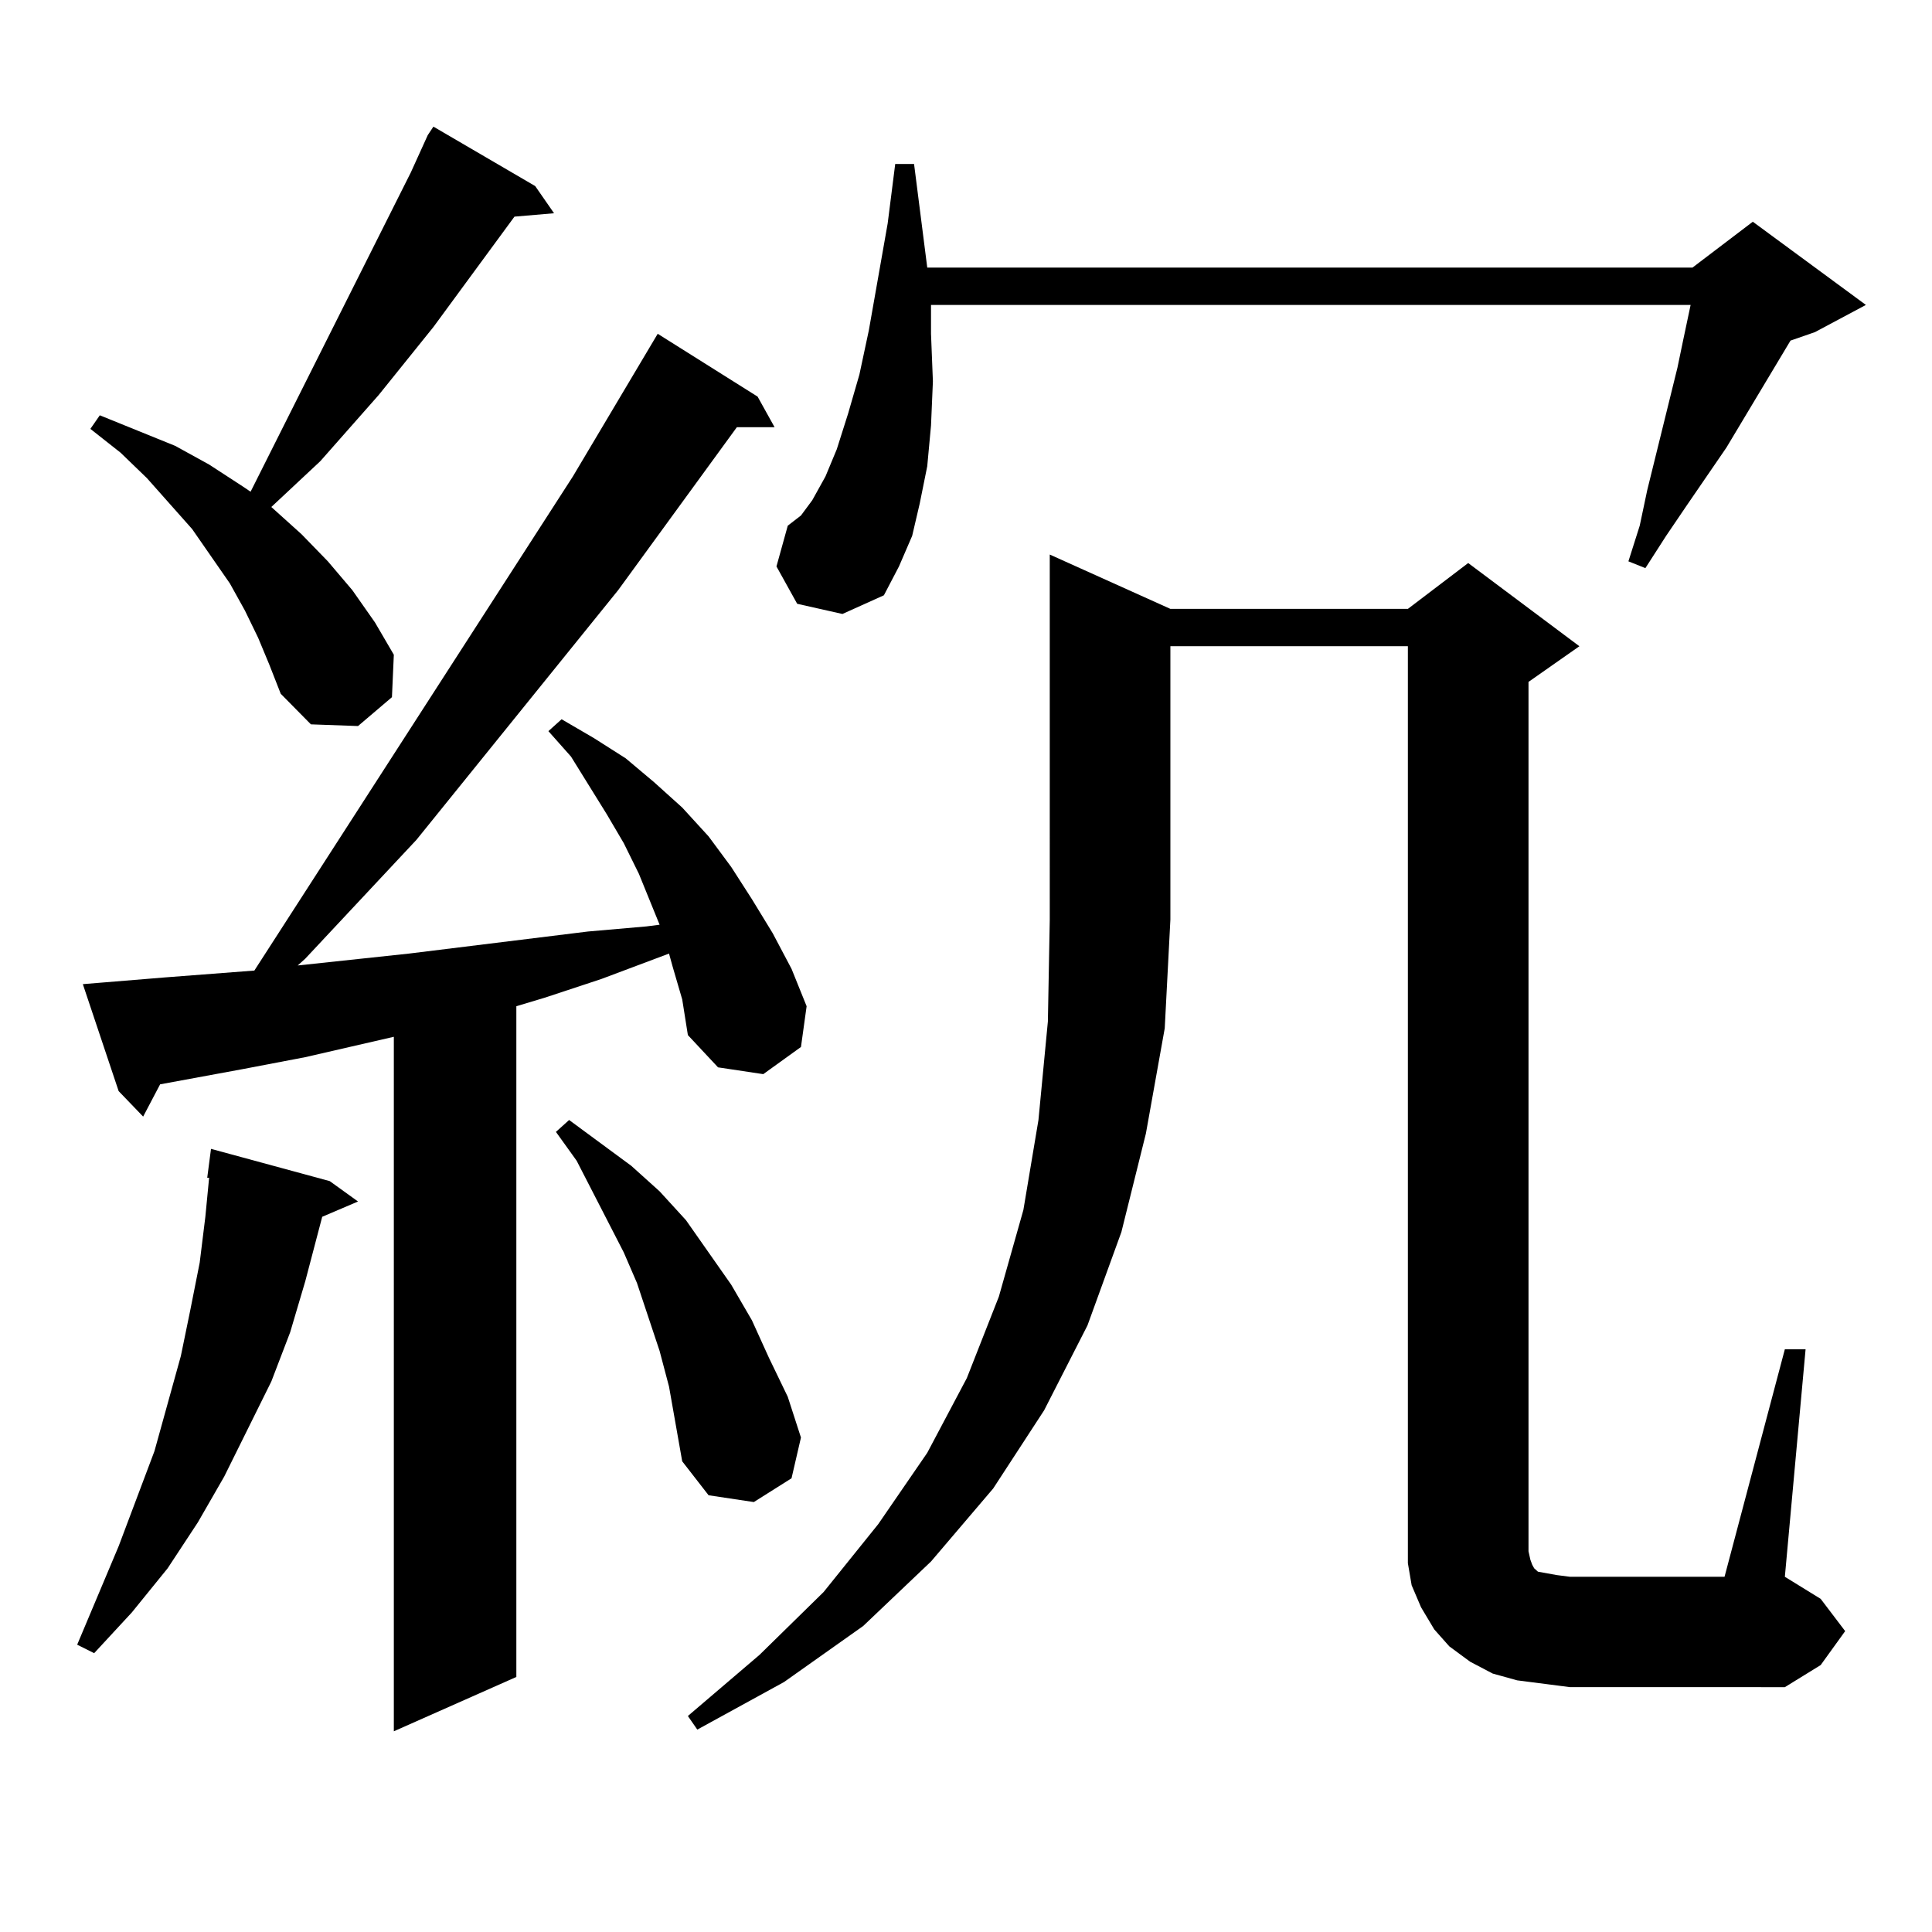 <?xml version="1.0" encoding="utf-8"?>
<!-- Generator: Adobe Illustrator 16.0.0, SVG Export Plug-In . SVG Version: 6.00 Build 0)  -->
<!DOCTYPE svg PUBLIC "-//W3C//DTD SVG 1.1//EN" "http://www.w3.org/Graphics/SVG/1.1/DTD/svg11.dtd">
<svg version="1.1" id="图层_1" xmlns="http://www.w3.org/2000/svg" xmlns:xlink="http://www.w3.org/1999/xlink" x="0px" y="0px"
	 width="1000px" height="1000px" viewBox="0 0 1000 1000" enable-background="new 0 0 1000 1000" xml:space="preserve">
<path d="M170.679,611.348l14.634,10.547l-18.536,7.91l-8.78,33.398l-7.805,26.367l-9.756,25.488l-24.39,49.219l-13.658,23.73
	l-15.609,23.73L68.242,834.59L48.73,855.684l-8.78-4.395l21.463-50.977l18.536-49.219l13.658-49.219l4.878-23.73l4.878-24.609
	l2.927-23.73l1.951-20.215h-0.976l1.951-14.941L170.679,611.348z M348.235,500.605l-1.951-7.031l-35.121,13.184l-29.268,9.668
	l-14.634,4.395v347.168l-63.413,28.125V536.641l-45.853,10.547l-32.194,6.152l-42.926,7.91l-8.78,16.699l-12.683-13.184
	l-18.536-55.371l10.731-0.879l32.194-2.637l45.853-3.516l164.874-255.762l43.901-73.828l51.706,32.52l8.78,15.82h-19.512
	l-61.462,84.375L215.556,434.688l-57.56,61.523l-3.902,3.516l57.56-6.152l92.681-11.426l30.243-2.637l6.829-0.879l-10.731-26.367
	l-7.805-15.82l-8.78-14.941l-18.536-29.883l-11.707-13.184l6.829-6.152l16.585,9.668l16.585,10.547l14.634,12.305l14.634,13.184
	l13.658,14.941l11.707,15.82l10.731,16.699l10.731,17.578l9.756,18.457l7.805,19.336l-2.927,21.094l-19.512,14.063l-23.414-3.516
	l-15.609-16.699l-2.927-18.457L348.235,500.605z M133.606,330.098l-6.829-14.063l-7.805-14.063l-19.512-28.125L76.047,247.48
	l-13.658-13.184l-15.609-12.305l4.878-7.031l39.023,15.82l17.561,9.668l17.561,11.426l3.902,2.637l82.925-165.234l8.78-19.336
	l2.927-4.395l52.682,30.762l9.756,14.063l-20.487,1.758l-41.95,57.129l-28.292,35.156l-30.243,34.277l-25.365,23.73l15.609,14.063
	l13.658,14.063l12.683,14.941l11.707,16.699l9.756,16.699l-0.976,21.973l-17.561,14.941l-24.39-0.879l-15.609-15.82l-5.854-14.941
	L133.606,330.098z M346.284,717.695l-4.878-18.457l-5.854-17.578l-5.854-17.578l-6.829-15.82l-24.39-47.461l-10.731-14.941
	l6.829-6.152l32.194,23.73l14.634,13.184l13.658,14.941l23.414,33.398l10.731,18.457l8.78,19.336l9.756,20.215l6.829,21.094
	l-4.878,21.094l-19.512,12.305l-23.414-3.516l-13.658-17.578L346.284,717.695z M605.79,315.156h122.924l31.219-23.73l57.56,43.066
	l-26.341,18.457v450l0.976,4.395l0.976,2.637l0.976,1.758l0.976,0.879l0.976,0.879l4.878,0.879l4.878,0.879l6.829,0.879h79.998
	l31.219-117.773h10.731l-10.731,117.773l18.536,11.426l12.683,16.699l-12.683,17.578l-18.536,11.426H812.614l-13.658-1.758
	l-13.658-1.758l-12.683-3.516l-11.707-6.152l-10.731-7.91l-7.805-8.789l-6.829-11.426l-4.878-11.426l-1.951-11.426v-11.426V334.492
	H605.79v141.504l-2.927,56.25l-9.756,54.492l-12.683,50.977l-17.561,48.34L540.426,730l-26.341,40.43l-32.194,37.793l-35.121,33.398
	l-40.975,29.004l-44.877,24.609l-4.878-7.031l37.072-31.641l33.17-32.52l28.292-35.156l25.365-36.914l20.487-38.672l16.585-42.188
	l12.683-44.824l7.805-46.582l4.878-50.977l0.976-52.734V287.031L605.79,315.156z M412.624,312.52l-10.731-19.336l5.854-21.094
	l6.829-5.273l5.854-7.91l6.829-12.305l5.854-14.063l5.854-18.457l5.854-20.215l4.878-22.852l9.756-55.371l3.902-30.762h9.756
	l6.829,53.613h396.088l31.219-23.73l58.535,43.066l-26.341,14.063l-12.683,4.395l-33.17,55.371l-20.487,29.883l-10.731,15.82
	l-10.731,16.699l-8.78-3.516l5.854-18.457l3.902-18.457l15.609-63.281l2.927-14.063l3.902-18.457H481.891v14.941l0.976,24.609
	l-0.976,22.852l-1.951,21.094l-3.902,19.336l-3.902,16.699l-6.829,15.82l-7.805,14.941l-21.463,9.668L412.624,312.52z"/>
</svg>
